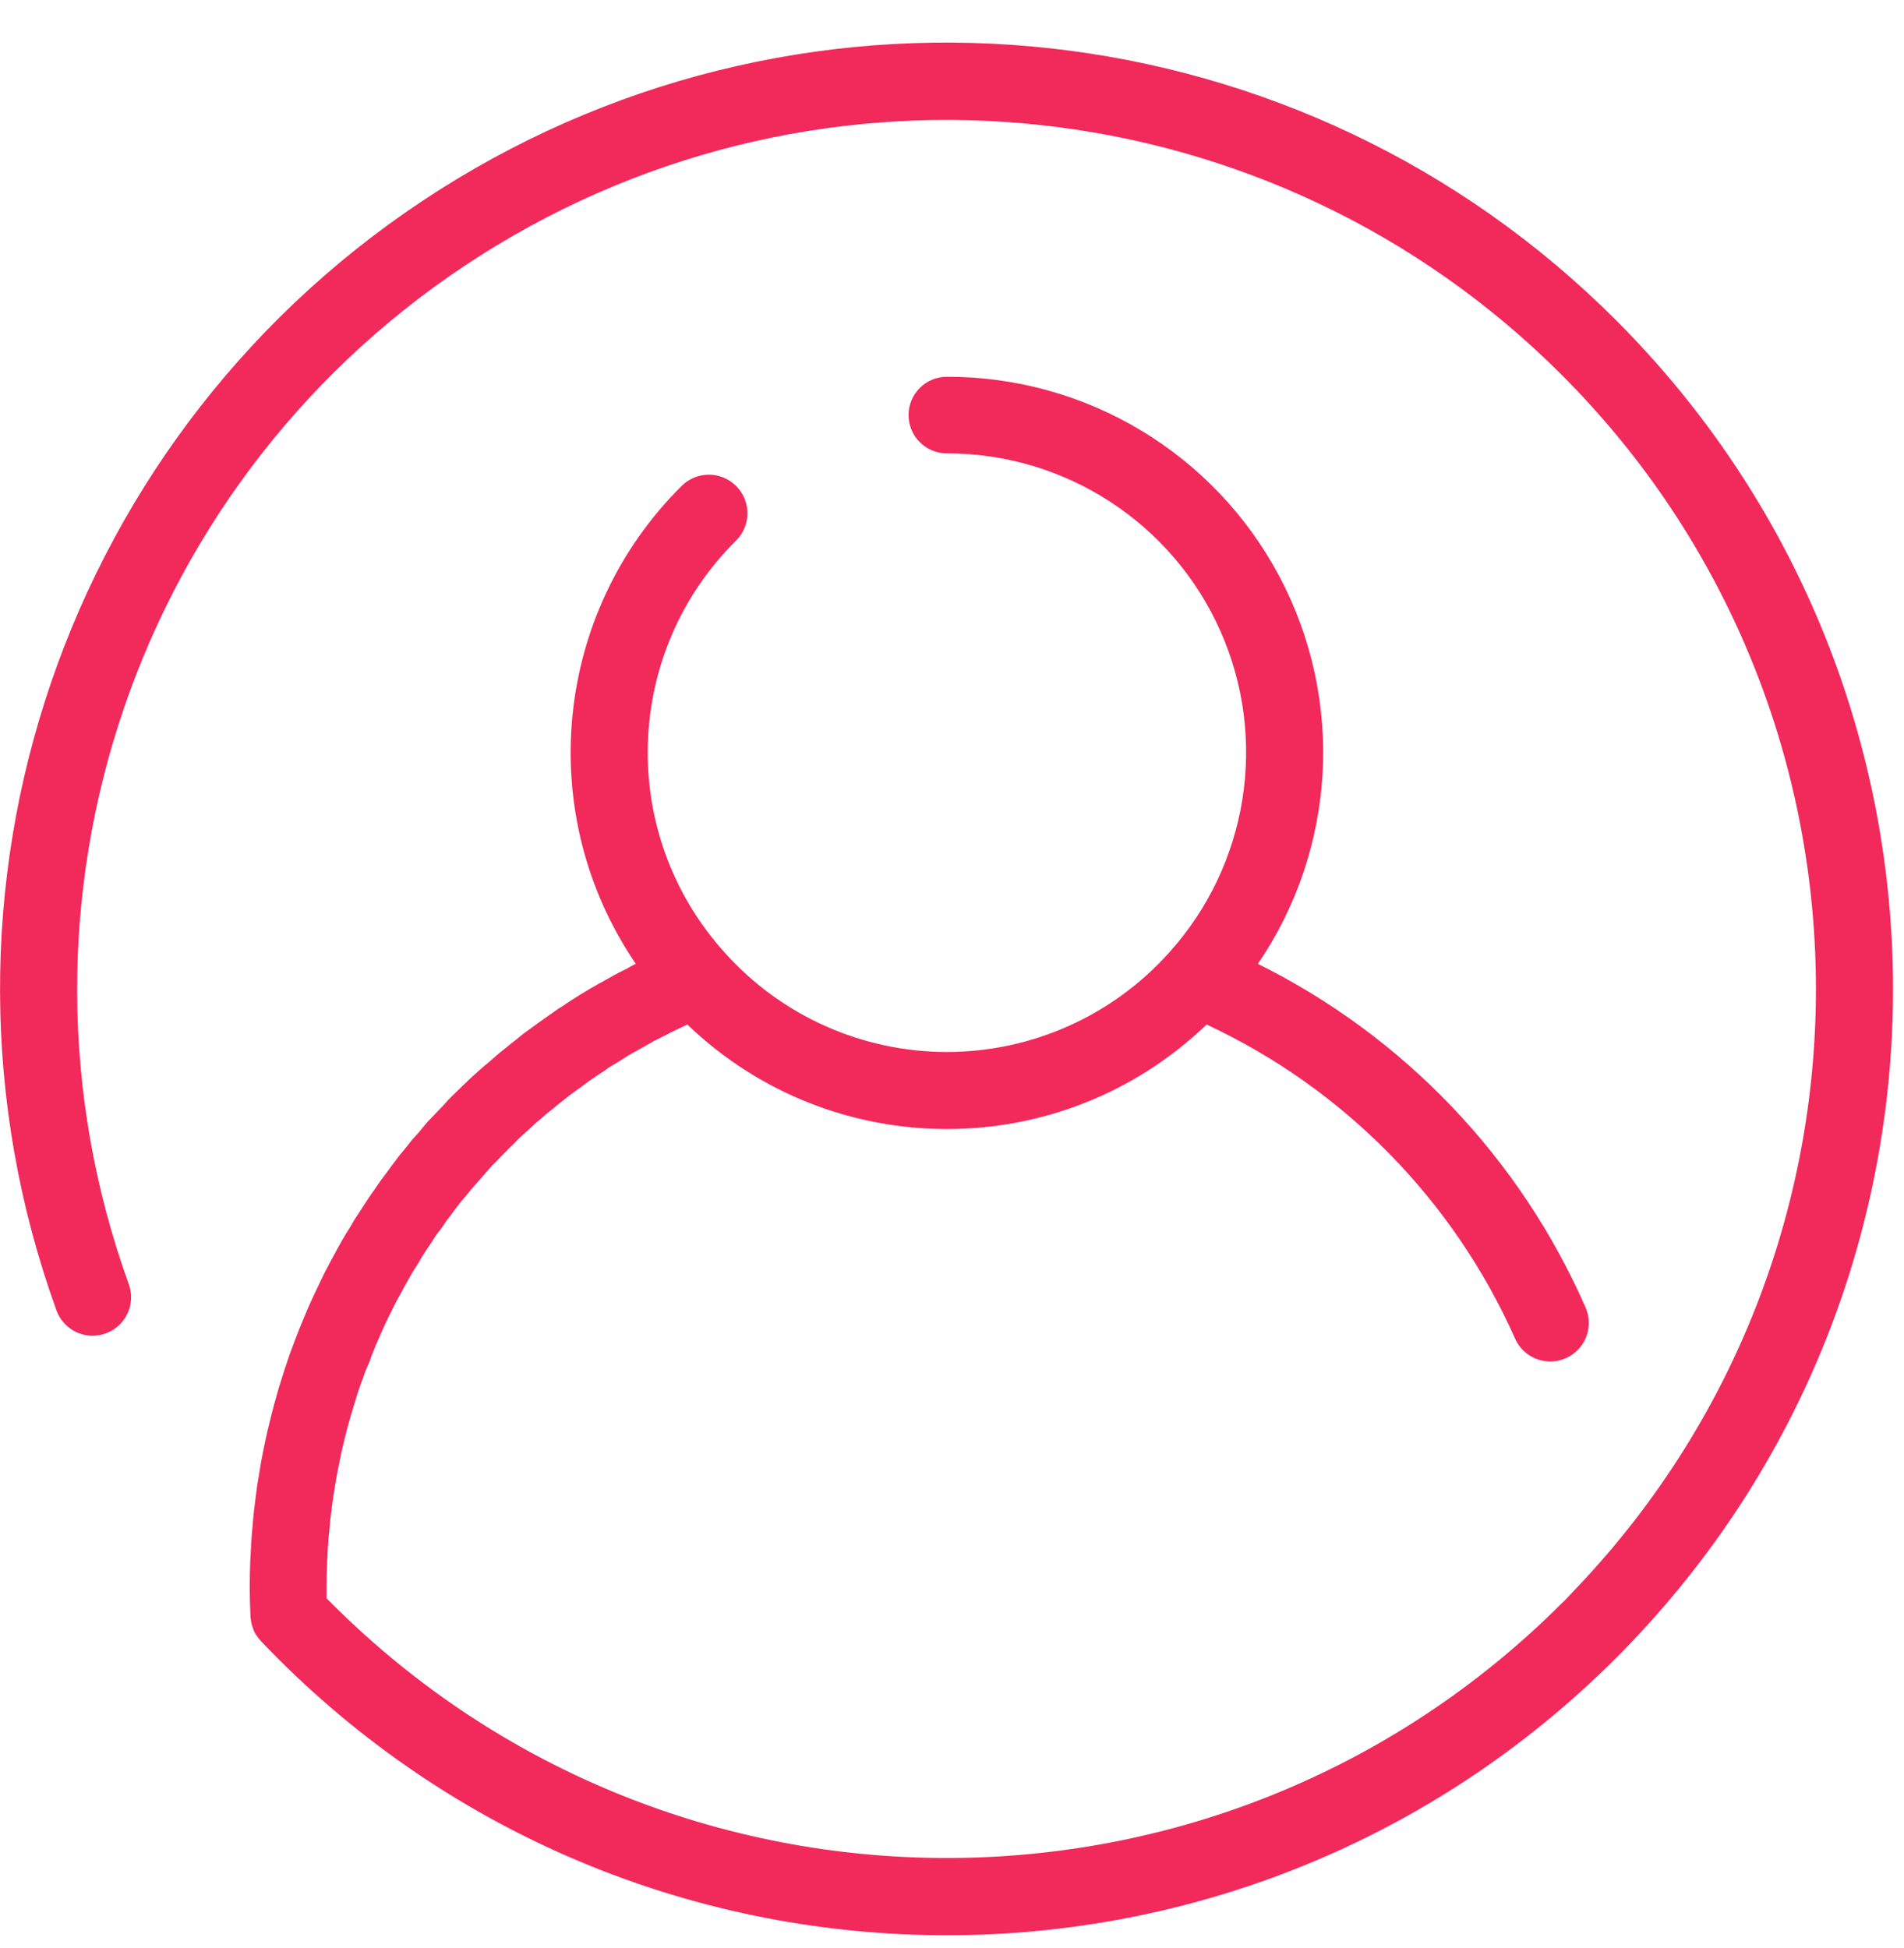 <?xml version="1.0" encoding="UTF-8" standalone="no"?>
<svg width="43px" height="44px" viewBox="0 0 43 44" version="1.1" xmlns="http://www.w3.org/2000/svg" xmlns:xlink="http://www.w3.org/1999/xlink">
    <!-- Generator: Sketch 3.7.2 (28276) - http://www.bohemiancoding.com/sketch -->
    <title>online_support</title>
    <desc>Created with Sketch.</desc>
    <defs></defs>
    <g id="Page-1" stroke="none" stroke-width="1" fill="none" fill-rule="evenodd">
        <g id="online_support" fill="#F2295B">
            <path d="M36.494,7.23 C29.418,0.146 18.373,-1.075 9.92,4.291 C1.467,9.657 -2.127,20.173 1.273,29.59 C1.377,29.882 1.628,30.097 1.933,30.154 C2.238,30.21 2.55,30.1 2.752,29.864 C2.953,29.628 3.014,29.302 2.91,29.01 C-0.212,20.359 3.088,10.701 10.851,5.77 C18.614,0.839 28.76,1.957 35.263,8.46 C42.79,15.988 42.944,28.144 35.611,35.86 C35.569,35.9 35.528,35.95 35.487,35.99 C35.413,36.07 35.34,36.15 35.263,36.22 C27.592,43.88 15.166,43.88 7.495,36.22 C7.454,36.18 7.415,36.14 7.375,36.1 L7.375,35.86 C7.375,35.69 7.375,35.51 7.385,35.34 C7.385,35.28 7.392,35.22 7.395,35.17 C7.395,35.05 7.406,34.94 7.414,34.82 C7.414,34.75 7.427,34.68 7.433,34.62 C7.442,34.51 7.45,34.41 7.462,34.3 C7.47,34.23 7.48,34.16 7.489,34.09 C7.501,33.99 7.513,33.89 7.528,33.79 C7.539,33.72 7.552,33.65 7.564,33.57 C7.576,33.49 7.595,33.38 7.612,33.29 C7.629,33.2 7.642,33.14 7.657,33.07 C7.675,32.97 7.694,32.88 7.714,32.79 C7.734,32.7 7.75,32.64 7.767,32.56 C7.784,32.48 7.811,32.38 7.834,32.29 C7.854,32.22 7.875,32.14 7.896,32.07 C7.92,31.98 7.945,31.89 7.972,31.81 C7.999,31.73 8.018,31.66 8.041,31.58 C8.064,31.5 8.097,31.41 8.126,31.32 C8.151,31.25 8.177,31.18 8.203,31.11 C8.234,31.02 8.265,30.93 8.303,30.85 C8.341,30.77 8.359,30.71 8.388,30.63 C8.417,30.55 8.455,30.47 8.488,30.38 C8.518,30.31 8.549,30.24 8.58,30.17 C8.611,30.1 8.654,30 8.692,29.92 C8.73,29.84 8.758,29.78 8.792,29.71 C8.826,29.64 8.872,29.55 8.913,29.47 C8.954,29.39 8.984,29.33 9.02,29.27 C9.062,29.19 9.106,29.11 9.15,29.03 C9.194,28.95 9.225,28.9 9.263,28.83 C9.301,28.76 9.355,28.67 9.402,28.6 C9.449,28.53 9.482,28.47 9.522,28.4 C9.562,28.33 9.622,28.25 9.67,28.17 C9.712,28.11 9.754,28.05 9.796,27.98 C9.838,27.91 9.896,27.83 9.953,27.76 C10.01,27.69 10.041,27.63 10.086,27.57 C10.131,27.51 10.195,27.43 10.25,27.35 L10.389,27.17 C10.446,27.103 10.504,27.033 10.563,26.96 C10.608,26.901 10.656,26.844 10.707,26.79 C10.767,26.723 10.828,26.653 10.89,26.58 C10.939,26.52 10.99,26.47 11.039,26.41 C11.088,26.35 11.166,26.27 11.231,26.21 C11.28,26.154 11.331,26.101 11.385,26.05 C11.451,25.98 11.519,25.91 11.585,25.85 C11.651,25.79 11.685,25.74 11.744,25.69 C11.803,25.64 11.884,25.56 11.954,25.5 L12.116,25.35 C12.189,25.29 12.264,25.23 12.338,25.16 C12.393,25.12 12.447,25.07 12.502,25.03 C12.579,24.96 12.658,24.9 12.737,24.84 C12.791,24.8 12.845,24.75 12.901,24.71 C12.983,24.65 13.068,24.59 13.152,24.53 L13.312,24.41 C13.405,24.35 13.5,24.28 13.595,24.22 C13.644,24.19 13.691,24.157 13.735,24.12 C13.859,24.05 13.985,23.97 14.111,23.89 C14.133,23.88 14.153,23.867 14.17,23.85 C14.317,23.77 14.47,23.68 14.616,23.6 L14.773,23.51 L15.073,23.36 C15.138,23.323 15.204,23.289 15.273,23.26 L15.523,23.14 C18.799,26.287 23.974,26.287 27.25,23.14 C30.351,24.586 32.824,27.104 34.215,30.23 C34.34,30.515 34.607,30.711 34.916,30.745 C35.225,30.779 35.529,30.645 35.713,30.395 C35.897,30.144 35.933,29.815 35.808,29.53 C34.329,26.155 31.709,23.408 28.408,21.77 C30.181,19.17 30.368,15.802 28.895,13.022 C27.422,10.241 24.531,8.504 21.384,8.51 C20.906,8.51 20.519,8.897 20.519,9.375 C20.519,9.853 20.906,10.24 21.384,10.24 C24.054,10.237 26.475,11.809 27.56,14.249 C28.645,16.689 28.19,19.539 26.399,21.52 L26.399,21.52 C25.122,22.945 23.299,23.76 21.385,23.76 C19.471,23.76 17.648,22.945 16.371,21.52 L16.371,21.52 C13.949,18.844 14.064,14.735 16.633,12.2 C16.964,11.86 16.962,11.318 16.629,10.981 C16.296,10.643 15.754,10.634 15.41,10.96 C12.497,13.837 12.054,18.385 14.359,21.77 C14.351,21.77 14.342,21.78 14.334,21.78 C14.266,21.82 14.2,21.85 14.134,21.89 C14.034,21.94 13.927,21.99 13.826,22.05 L13.612,22.17 C13.512,22.22 13.422,22.28 13.328,22.33 C13.256,22.37 13.184,22.42 13.112,22.46 C13.022,22.52 12.933,22.57 12.844,22.63 C12.772,22.68 12.701,22.73 12.629,22.77 L12.373,22.95 L12.161,23.1 L11.914,23.28 C11.845,23.33 11.776,23.38 11.707,23.44 C11.638,23.5 11.548,23.56 11.47,23.63 C11.402,23.68 11.335,23.74 11.27,23.79 C11.193,23.86 11.116,23.92 11.041,23.99 C10.975,24.04 10.91,24.1 10.841,24.16 C10.772,24.22 10.693,24.29 10.619,24.36 L10.431,24.54 C10.358,24.61 10.287,24.68 10.216,24.75 C10.145,24.82 10.095,24.87 10.036,24.94 C9.977,25.01 9.896,25.08 9.827,25.16 L9.655,25.34 C9.586,25.42 9.519,25.5 9.455,25.58 L9.293,25.76 C9.225,25.85 9.159,25.93 9.093,26.01 C9.043,26.07 8.993,26.13 8.944,26.2 C8.874,26.29 8.807,26.38 8.744,26.47 C8.701,26.53 8.657,26.58 8.616,26.64 C8.53,26.76 8.447,26.88 8.364,27 C8.343,27.03 8.32,27.07 8.298,27.1 C8.198,27.25 8.098,27.41 7.998,27.56 C7.965,27.62 7.933,27.67 7.898,27.73 C7.835,27.83 7.772,27.93 7.711,28.04 C7.673,28.11 7.638,28.17 7.601,28.24 C7.548,28.34 7.495,28.43 7.444,28.53 C7.406,28.6 7.371,28.67 7.334,28.74 C7.287,28.84 7.239,28.93 7.194,29.03 C7.158,29.1 7.124,29.18 7.089,29.25 C7.046,29.34 7.003,29.44 6.962,29.53 C6.921,29.62 6.895,29.69 6.862,29.77 C6.829,29.85 6.783,29.95 6.746,30.05 C6.714,30.13 6.684,30.21 6.654,30.29 C6.624,30.37 6.583,30.48 6.549,30.57 C6.515,30.66 6.493,30.74 6.465,30.82 C6.437,30.9 6.401,31.01 6.371,31.11 C6.345,31.19 6.32,31.27 6.295,31.35 C6.266,31.45 6.238,31.55 6.211,31.65 C6.188,31.73 6.166,31.81 6.144,31.9 C6.122,31.99 6.094,32.1 6.07,32.2 C6.05,32.28 6.031,32.36 6.012,32.45 C5.993,32.54 5.969,32.65 5.949,32.75 C5.932,32.83 5.915,32.92 5.9,33 C5.881,33.11 5.864,33.21 5.847,33.32 C5.833,33.4 5.819,33.48 5.807,33.56 C5.792,33.67 5.778,33.78 5.765,33.89 C5.755,33.97 5.744,34.05 5.735,34.13 C5.722,34.25 5.713,34.36 5.703,34.48 C5.696,34.55 5.688,34.63 5.683,34.71 C5.673,34.83 5.667,34.96 5.661,35.09 C5.661,35.15 5.653,35.22 5.651,35.28 C5.644,35.48 5.64,35.67 5.64,35.86 C5.64,36.07 5.647,36.27 5.656,36.49 C5.658,36.54 5.665,36.591 5.675,36.64 C5.685,36.689 5.675,36.65 5.675,36.65 C5.686,36.698 5.701,36.744 5.719,36.79 C5.737,36.836 5.719,36.8 5.719,36.8 C5.736,36.846 5.759,36.889 5.786,36.93 C5.813,36.971 5.792,36.93 5.795,36.94 C5.82,36.98 5.848,37.017 5.881,37.05 C5.914,37.083 5.881,37.05 5.887,37.06 L6.002,37.18 C6.089,37.27 6.176,37.36 6.266,37.45 C14.614,45.796 28.147,45.796 36.495,37.45 C36.586,37.36 36.672,37.27 36.759,37.18 L36.874,37.06 C44.856,28.658 44.688,15.426 36.494,7.23 L36.494,7.23 Z" id="Forma_1"></path>
        </g>
    </g>
</svg>
